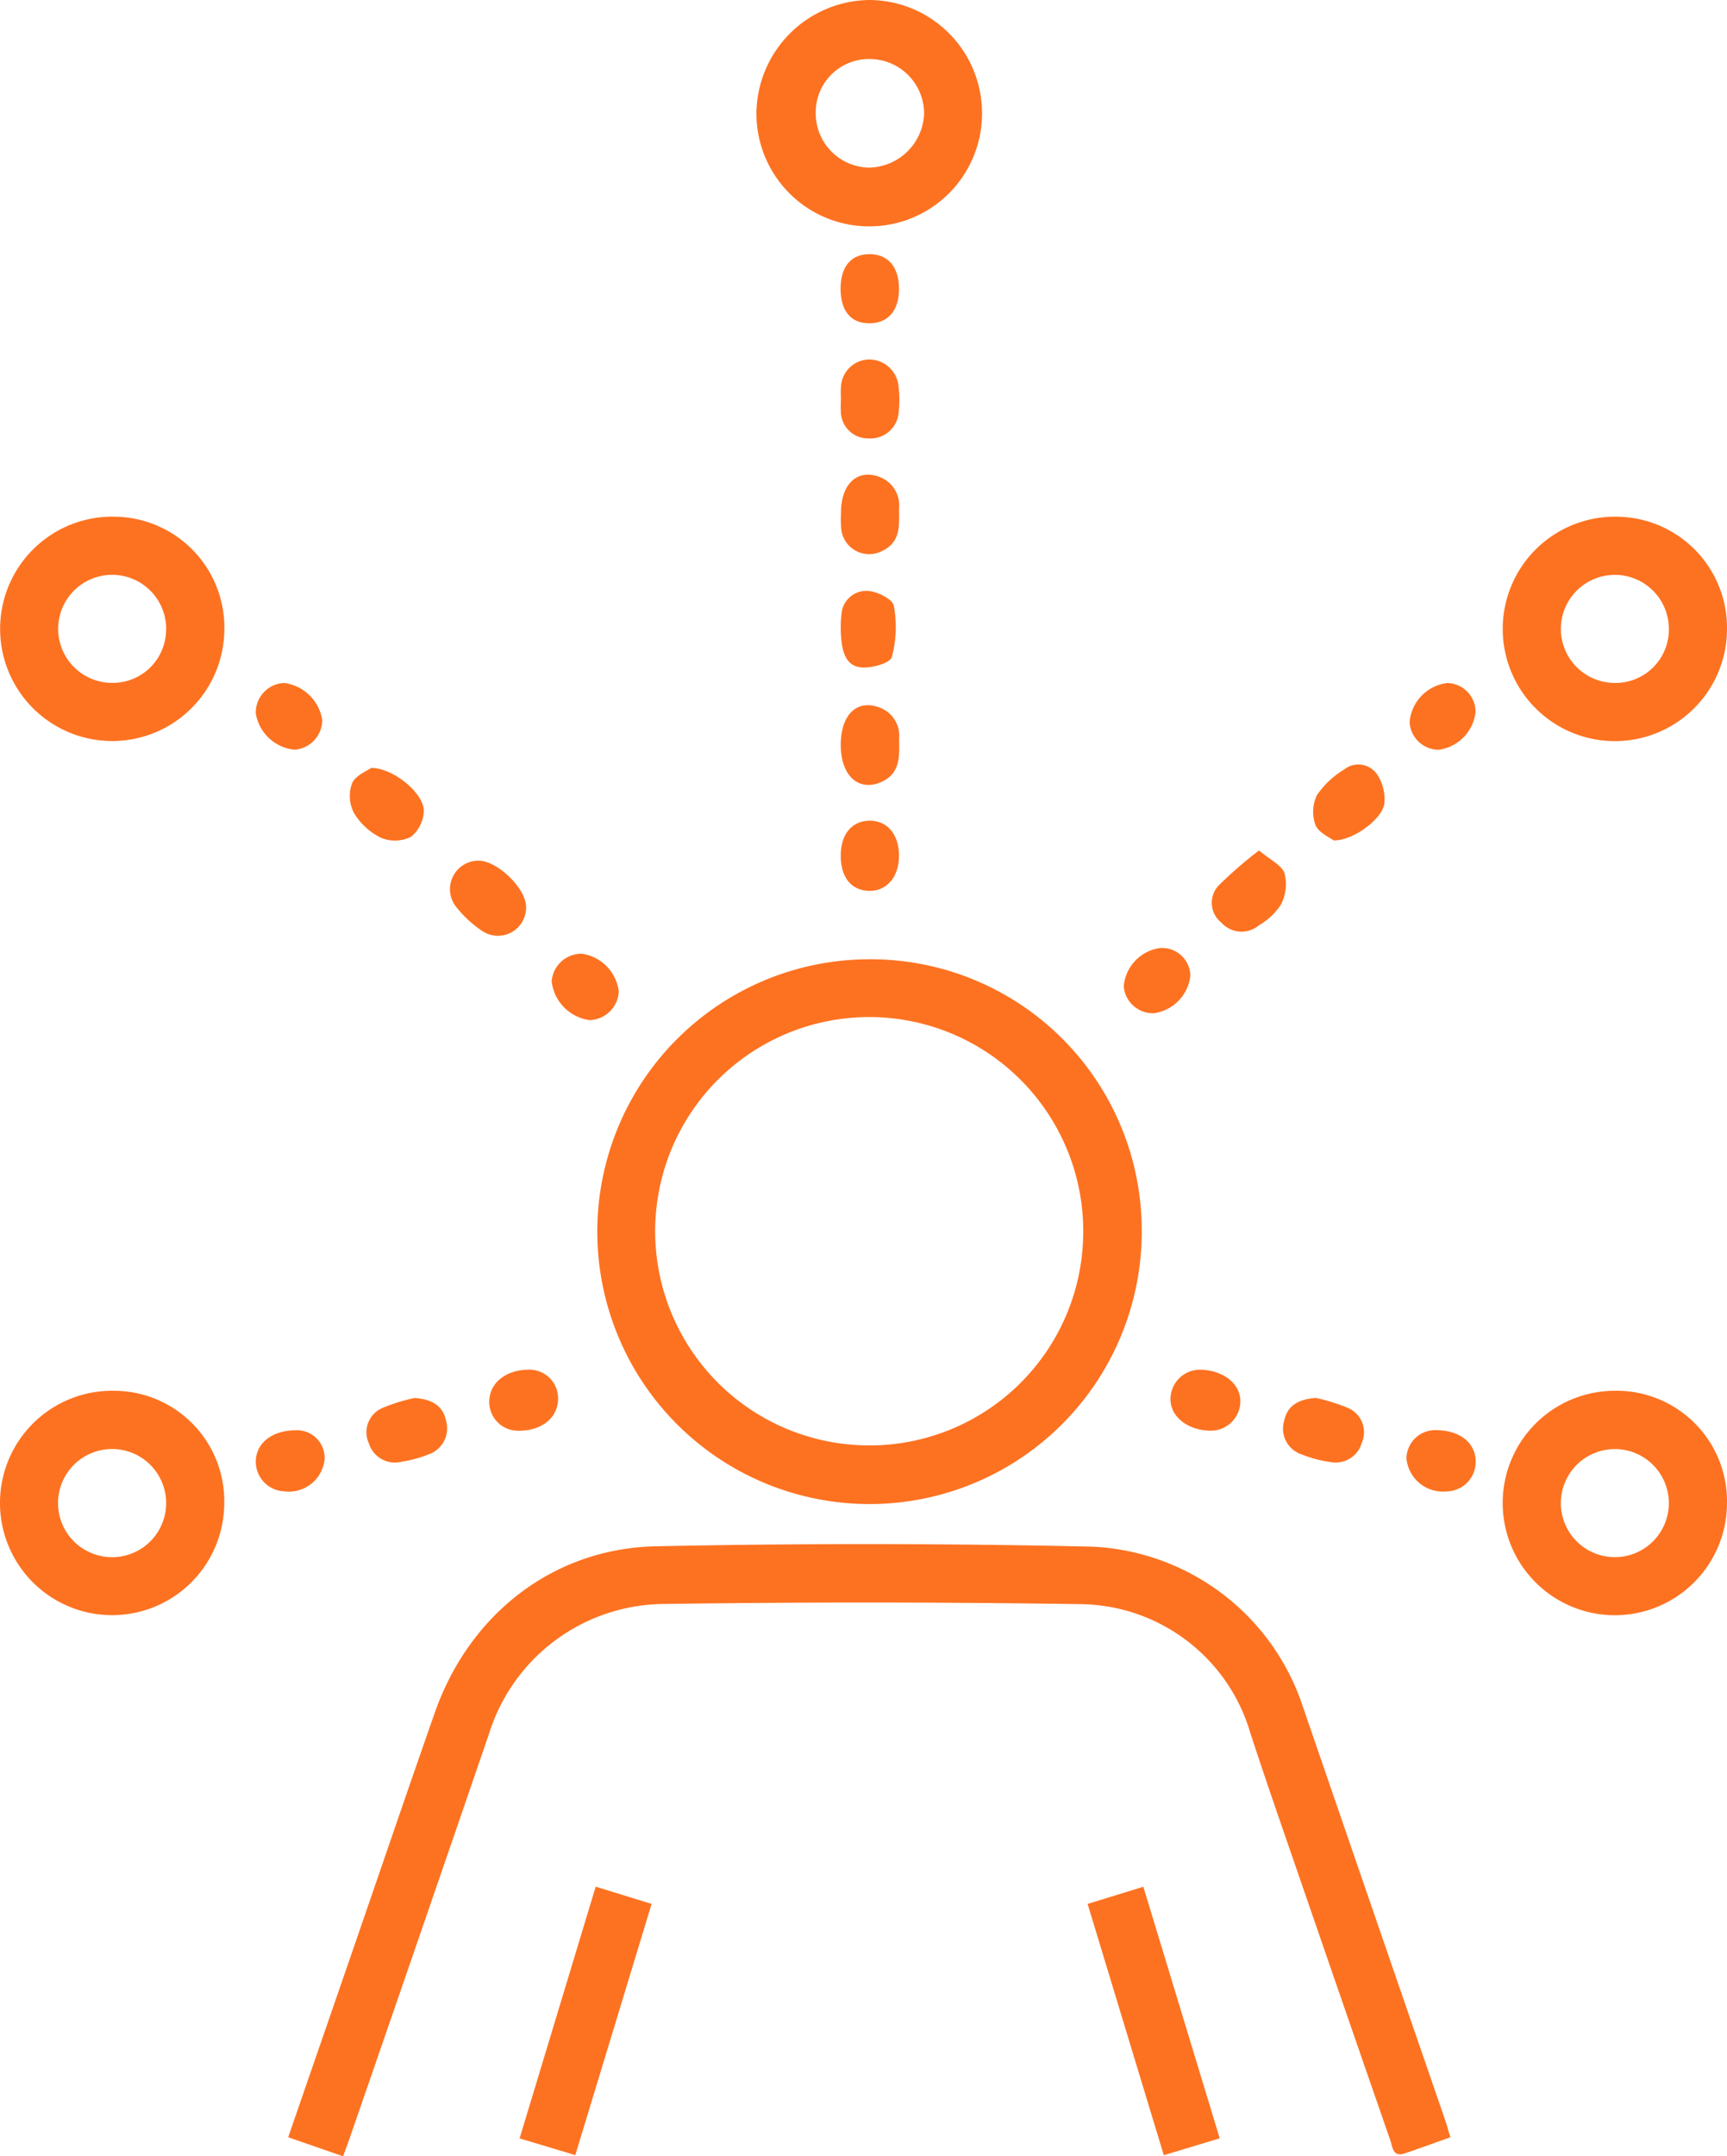 <svg xmlns="http://www.w3.org/2000/svg" width="115.147" height="143.675" viewBox="0 0 115.147 143.675">
    <defs>
        <style>
            .cls-1{fill:#fd7221}
        </style>
    </defs>
    <g id="Group_2738" transform="translate(-241.743 -352.971)">
        <path id="Path_8642" d="M264.617 496.646l-3.659-1.268c1.457-4.216 2.887-8.351 4.315-12.487 1.82-5.272 3.617-10.552 5.465-15.815 2.292-6.527 7.869-10.932 14.748-11.074q14.49-.3 28.992.022a15.53 15.53 0 0 1 14.131 10.659q4.721 13.729 9.456 27.454c.128.372.231.752.381 1.243-1.043.37-2.037.738-3.041 1.075-.8.271-.81-.426-.965-.873q-3.193-9.2-6.367-18.412c-1-2.9-2.01-5.8-2.96-8.712a11.937 11.937 0 0 0-11.33-8.6q-14.016-.212-28.039-.008a12.316 12.316 0 0 0-11.386 8.615q-4.635 13.506-9.31 27c-.116.335-.242.662-.431 1.181z" class="cls-1"/>
        <path id="Path_8643" d="M317.868 435.042a18.15 18.15 0 1 1-18.191-18.153 18.073 18.073 0 0 1 18.191 18.153zm-3.9.106a14.271 14.271 0 1 0-14.313 14.133 14.242 14.242 0 0 0 14.311-14.133z" class="cls-1"/>
        <path id="Path_8644" d="M307.219 360.539a7.521 7.521 0 0 1-15.042-.009 7.622 7.622 0 0 1 7.55-7.559 7.545 7.545 0 0 1 7.492 7.568zm-11.087-.069a3.619 3.619 0 0 0 3.49 3.669 3.736 3.736 0 0 0 3.735-3.6 3.636 3.636 0 0 0-3.534-3.633 3.547 3.547 0 0 0-3.691 3.564z" class="cls-1"/>
        <path id="Path_8645" d="M256.693 453.233a7.476 7.476 0 1 1-7.27-7.591 7.356 7.356 0 0 1 7.27 7.591zm-3.872-.094a3.6 3.6 0 1 0-7.208-.028 3.6 3.6 0 0 0 7.208.028z" class="cls-1"/>
        <path id="Path_8646" d="M256.7 395a7.475 7.475 0 1 1-7.264-7.6 7.388 7.388 0 0 1 7.264 7.6zm-3.879-.085a3.6 3.6 0 1 0-3.577 3.558 3.558 3.558 0 0 0 3.573-3.555z" class="cls-1"/>
        <path id="Path_8647" d="M356.89 453.165a7.478 7.478 0 1 1-7.463-7.525 7.367 7.367 0 0 1 7.463 7.525zm-3.878-.016a3.6 3.6 0 1 0-7.2-.046 3.6 3.6 0 0 0 7.2.046z" class="cls-1"/>
        <path id="Path_8648" d="M356.89 394.946a7.477 7.477 0 1 1-7.317-7.545 7.407 7.407 0 0 1 7.317 7.545zm-7.554 3.529a3.558 3.558 0 0 0 3.677-3.578 3.6 3.6 0 1 0-3.677 3.578z" class="cls-1"/>
        <path id="Path_8649" d="M323.067 495.45l-3.728 1.126c-1.7-5.613-3.375-11.123-5.08-16.744l3.715-1.143z" class="cls-1"/>
        <path id="Path_8650" d="M281.46 478.683l3.728 1.149-5.088 16.738-3.712-1.114c1.683-5.571 3.356-11.099 5.072-16.773z" class="cls-1"/>
        <path id="Path_8651" d="M266.5 404.134c1.586.037 3.575 1.8 3.5 2.922a2.34 2.34 0 0 1-.86 1.678 2.436 2.436 0 0 1-1.981.066 4.342 4.342 0 0 1-1.819-1.661 2.474 2.474 0 0 1-.12-1.985c.244-.533 1.018-.825 1.28-1.02z" class="cls-1"/>
        <path id="Path_8652" d="M276.82 413.426a1.878 1.878 0 0 1-2.913 1.586 7.581 7.581 0 0 1-1.816-1.7 1.9 1.9 0 0 1 1.454-2.991c1.255-.106 3.299 1.832 3.275 3.105z" class="cls-1"/>
        <path id="Path_8653" d="M330.663 408.97c-.26-.2-1-.508-1.21-1.025a2.562 2.562 0 0 1 .1-2 5.842 5.842 0 0 1 1.808-1.7 1.519 1.519 0 0 1 2.161.269 2.983 2.983 0 0 1 .52 2.02c-.165 1.045-2.101 2.46-3.379 2.436z" class="cls-1"/>
        <path id="Path_8654" d="M325.689 409.637c.735.623 1.505.97 1.7 1.52a3 3 0 0 1-.238 2.089 4.41 4.41 0 0 1-1.468 1.378 1.8 1.8 0 0 1-2.5-.172 1.685 1.685 0 0 1-.193-2.475 28.208 28.208 0 0 1 2.699-2.34z" class="cls-1"/>
        <path id="Path_8655" d="M329.473 446.115a12.913 12.913 0 0 1 2.17.679 1.768 1.768 0 0 1 .889 2.338 1.805 1.805 0 0 1-2.063 1.258 8.156 8.156 0 0 1-1.954-.515 1.8 1.8 0 0 1-1.152-2.223c.199-.991.9-1.444 2.11-1.537z" class="cls-1"/>
        <path id="Path_8656" d="M269.385 446.12c1.193.085 1.9.54 2.1 1.522a1.828 1.828 0 0 1-1.145 2.229 8.285 8.285 0 0 1-1.83.5 1.817 1.817 0 0 1-2.174-1.233 1.76 1.76 0 0 1 .872-2.338 12.025 12.025 0 0 1 2.177-.68z" class="cls-1"/>
        <path id="Path_8657" d="M297.8 394.738a6.23 6.23 0 0 1 .048-.824 1.66 1.66 0 0 1 1.794-1.567c.614.047 1.611.545 1.694.982a7.654 7.654 0 0 1-.13 3.42c-.113.4-1.263.725-1.926.7-1.068-.038-1.48-.88-1.48-2.711z" class="cls-1"/>
        <path id="Path_8658" d="M297.817 387.11c0-1.919 1.127-2.933 2.6-2.346a2.018 2.018 0 0 1 1.27 2.1c0 1.078.141 2.2-1.093 2.8a1.874 1.874 0 0 1-2.767-1.472 8.59 8.59 0 0 1-.01-1.082z" class="cls-1"/>
        <path id="Path_8659" d="M297.811 379.651c0-.277-.019-.556 0-.832a1.919 1.919 0 0 1 1.776-1.893 1.975 1.975 0 0 1 2.063 1.746 7.678 7.678 0 0 1 .013 1.78 1.894 1.894 0 0 1-2.045 1.731 1.809 1.809 0 0 1-1.811-1.819c-.019-.236 0-.475 0-.713z" class="cls-1"/>
        <path id="Path_8660" d="M297.8 402.616c0-2.03 1.078-3.073 2.591-2.5a2 2 0 0 1 1.3 2.075c.017 1.133.107 2.3-1.176 2.88-1.515.685-2.715-.415-2.715-2.455z" class="cls-1"/>
        <path id="Path_8661" d="M340.124 400.412a2.857 2.857 0 0 1-2.448 2.516 1.939 1.939 0 0 1-1.946-1.863 2.858 2.858 0 0 1 2.506-2.582 1.922 1.922 0 0 1 1.888 1.929z" class="cls-1"/>
        <path id="Path_8662" d="M283 419.037a2.01 2.01 0 0 1-1.933 1.908 2.94 2.94 0 0 1-2.542-2.589 1.992 1.992 0 0 1 2.005-1.837 2.892 2.892 0 0 1 2.47 2.518z" class="cls-1"/>
        <path id="Path_8663" d="M297.8 409.892c.03-1.383.779-2.244 1.945-2.237 1.189.007 1.956.949 1.939 2.381-.017 1.4-.846 2.339-2.031 2.295s-1.888-.948-1.853-2.439z" class="cls-1"/>
        <path id="Path_8664" d="M324.444 446.4a1.976 1.976 0 0 1-2.054 1.9c-1.491-.046-2.608-.947-2.605-2.1a1.965 1.965 0 0 1 2.109-1.958c1.506.077 2.585.988 2.55 2.158z" class="cls-1"/>
        <path id="Path_8665" d="M263.385 450.192a2.387 2.387 0 0 1-2.666 2.15 1.977 1.977 0 0 1-1.919-2.029c.033-1.2 1.088-2.022 2.62-2.039a1.841 1.841 0 0 1 1.965 1.918z" class="cls-1"/>
        <path id="Path_8666" d="M340.134 450.356a1.969 1.969 0 0 1-1.962 1.991 2.437 2.437 0 0 1-2.654-2.2 1.913 1.913 0 0 1 2.043-1.88c1.539.025 2.564.855 2.573 2.089z" class="cls-1"/>
        <path id="Path_8667" d="M260.707 398.479a2.961 2.961 0 0 1 2.523 2.469 1.989 1.989 0 0 1-1.854 1.977 2.91 2.91 0 0 1-2.577-2.407 1.971 1.971 0 0 1 1.908-2.039z" class="cls-1"/>
        <path id="Path_8668" d="M278.953 446.176c-.009 1.274-1.108 2.15-2.671 2.127a1.915 1.915 0 0 1-1.916-2c.035-1.2 1.122-2.059 2.614-2.066a1.907 1.907 0 0 1 1.973 1.939z" class="cls-1"/>
        <path id="Path_8669" d="M297.788 372.207c0-1.482.713-2.321 1.969-2.3 1.232.018 1.942.89 1.928 2.367-.013 1.387-.731 2.218-1.933 2.239-1.261.02-1.96-.8-1.964-2.306z" class="cls-1"/>
        <path id="Path_8670" d="M321.111 417.977a2.842 2.842 0 0 1-2.437 2.508 1.956 1.956 0 0 1-2.006-1.787 2.813 2.813 0 0 1 2.378-2.553 1.883 1.883 0 0 1 2.065 1.832z" class="cls-1"/>
    </g>
</svg>
